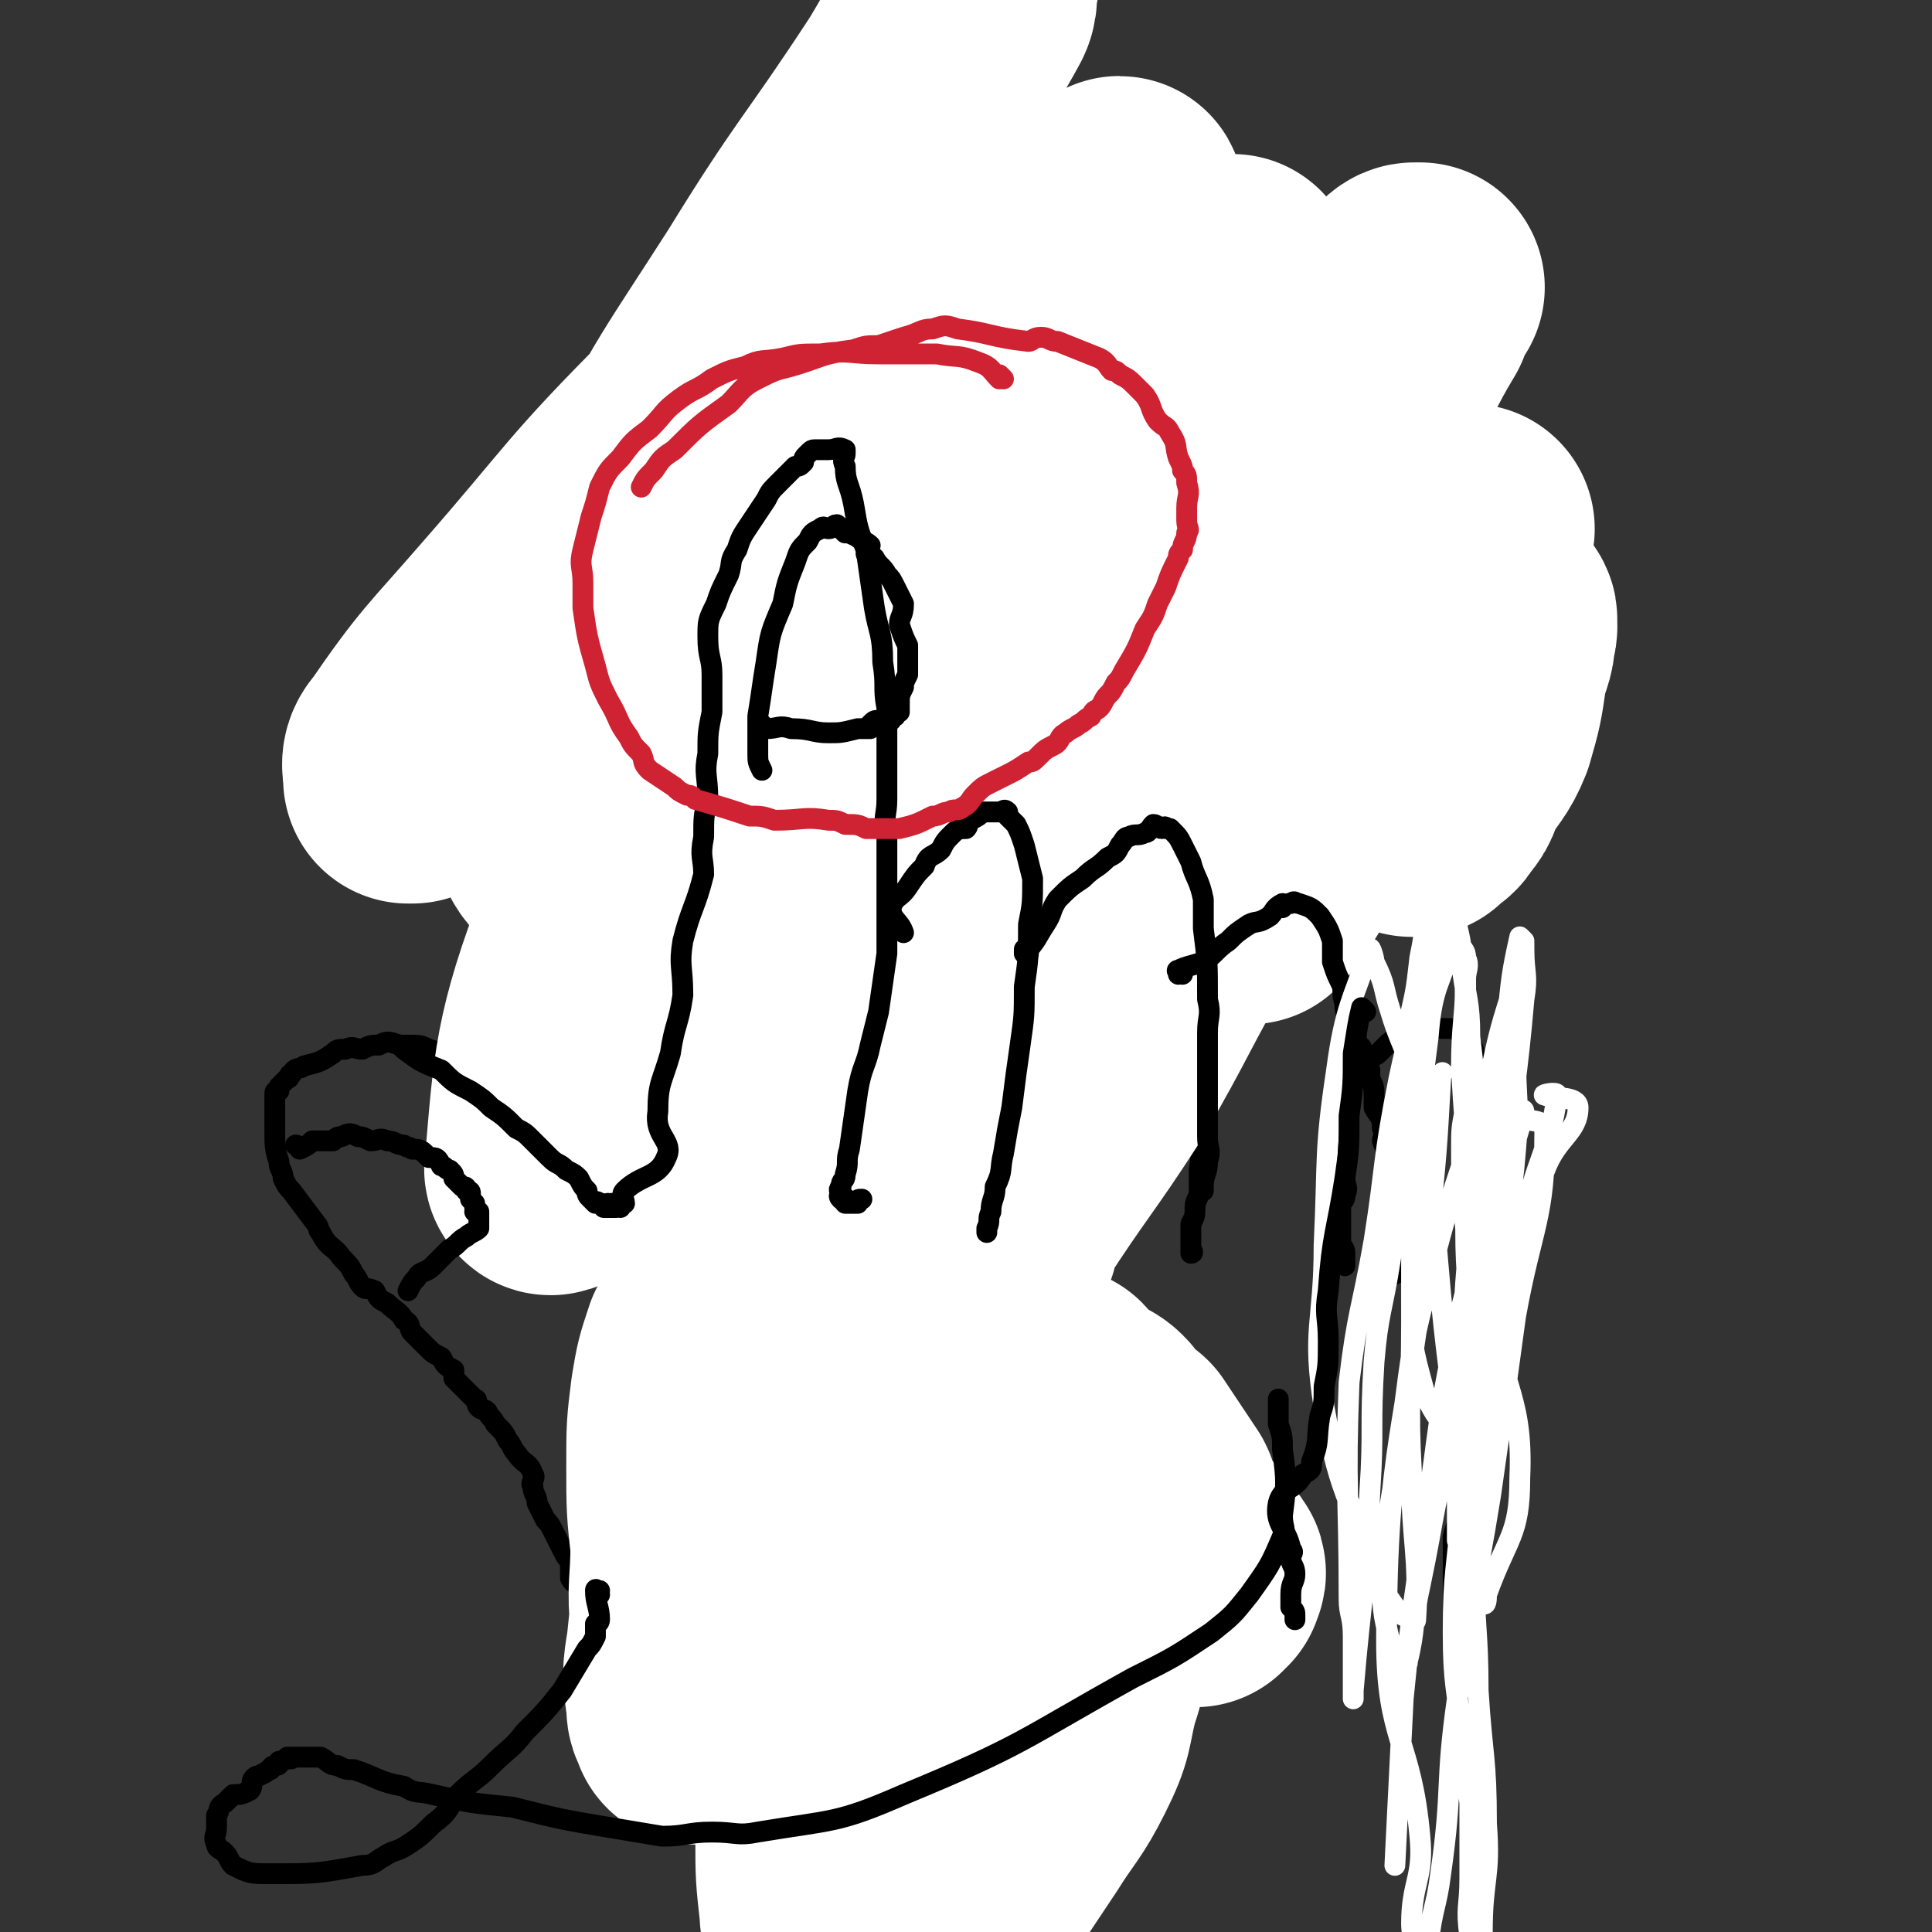 <svg viewBox='0 0 464 464' version='1.1' xmlns='http://www.w3.org/2000/svg' xmlns:xlink='http://www.w3.org/1999/xlink'><rect x="0" y="0" width="464" height="464" fill="#333333" stroke="none"/><g fill='none' stroke='#000000' stroke-width='5' stroke-linecap='round' stroke-linejoin='round'><path d='M143,408c0,0 -1,-1 -1,-1 0,0 0,0 1,0 0,0 0,0 0,0 0,1 -1,0 -1,0 0,0 0,0 1,0 0,0 0,0 0,0 0,1 -1,0 -1,0 0,0 0,0 1,0 0,0 0,0 0,0 0,1 -1,1 -1,0 1,-3 1,-3 2,-6 0,-1 0,0 0,-1 0,-1 0,-1 0,-2 -1,-3 -1,-3 -2,-6 -1,-2 -1,-2 -1,-4 -1,-3 0,-3 -1,-6 -1,-2 -2,-1 -3,-3 0,-2 0,-2 0,-4 -1,-1 -1,-1 -2,-3 -1,-2 -1,-2 -2,-4 -1,-2 -1,-2 -2,-3 -1,-2 -1,-2 -2,-4 0,-2 -1,-2 -1,-4 -1,-1 1,-2 0,-3 -1,-3 -2,-2 -4,-5 -1,-1 -1,-2 -2,-3 -1,-2 -1,-2 -3,-4 -1,-2 -1,-1 -2,-3 -1,-1 -1,0 -2,-1 -1,-1 0,-2 -1,-2 -1,-1 -1,-1 -2,-2 -2,-2 -2,-2 -3,-3 0,-1 0,-1 0,-2 -2,-1 -2,-1 -3,-3 -2,-1 -2,-1 -3,-2 -2,-2 -2,-2 -4,-4 -1,-1 0,-2 -2,-3 -1,-2 -2,-2 -4,-4 -2,-1 -2,-1 -3,-3 -2,-1 -2,0 -3,-1 -1,-1 -1,-2 -2,-3 -1,-2 -1,-2 -3,-4 -2,-3 -3,-2 -5,-6 -1,-1 0,-1 -1,-2 -3,-4 -3,-4 -6,-8 -1,-1 -1,-1 -2,-3 0,-2 -1,-2 -1,-4 -1,-3 -1,-4 -1,-7 0,-2 0,-2 0,-3 0,-1 0,-1 0,-2 0,-1 0,-1 0,-2 0,-1 0,-1 0,-2 0,-1 0,-1 1,-1 0,0 0,0 0,0 0,-1 0,-1 0,-1 1,-1 1,-1 2,-2 1,0 0,-1 1,-1 1,-2 2,-1 3,-2 4,-1 4,-1 7,-3 1,-1 1,-1 3,-1 2,-1 2,0 4,0 2,-1 2,-1 4,-1 2,-1 2,-1 5,0 1,0 1,0 2,0 3,0 3,0 5,1 4,1 4,2 7,3 2,1 2,1 4,2 3,1 3,1 4,2 2,1 2,1 4,3 3,1 3,1 5,3 2,1 2,1 3,2 1,1 1,2 2,3 1,1 2,1 3,2 2,3 2,3 4,5 2,2 2,2 3,4 1,1 2,1 3,2 3,2 4,1 7,3 1,1 1,1 3,3 0,0 0,1 1,1 2,2 3,2 6,4 0,1 0,1 0,2 0,0 0,0 0,0 0,0 0,-1 1,0 0,0 0,0 1,1 0,0 -1,1 0,1 0,0 0,0 1,0 0,0 0,0 0,0 0,0 -1,-1 -1,-1 1,0 2,1 3,2 1,0 2,0 3,1 0,0 0,0 0,0 0,0 -1,-1 -1,-1 0,0 0,0 1,1 3,0 4,1 6,1 1,0 -1,-1 -2,-1 0,-1 0,0 0,0 0,0 0,0 0,0 0,-1 0,-1 0,-1 0,-2 -1,-2 0,-3 0,-4 1,-4 2,-7 0,-4 1,-4 1,-7 1,-5 0,-5 1,-10 1,-5 3,-5 3,-11 0,-6 -1,-6 -2,-13 -1,-5 -1,-5 -2,-11 -1,-5 -1,-5 -1,-11 0,-6 0,-6 0,-11 -1,-8 -1,-8 -1,-16 -1,-6 -1,-6 0,-12 0,-6 0,-6 1,-11 0,-7 -1,-7 1,-14 2,-8 4,-7 7,-14 1,-5 2,-5 2,-10 1,-5 -1,-5 0,-9 1,-5 3,-5 5,-9 0,-2 0,-3 0,-5 1,-2 2,-2 2,-5 1,-3 -1,-3 1,-6 0,-2 1,-2 3,-3 3,-3 4,-2 7,-4 1,-1 1,-1 2,-3 0,-1 0,-1 0,-2 0,0 -1,0 0,-1 0,0 0,1 1,1 4,0 4,0 8,0 0,0 0,0 0,0 0,0 0,0 0,0 0,0 0,0 0,0 1,1 1,1 2,2 1,2 1,2 3,4 1,2 1,3 2,5 2,3 3,3 5,6 4,5 6,5 9,11 1,2 -3,3 -2,6 4,7 10,7 12,13 1,4 -3,4 -6,8 -2,3 -2,3 -3,6 -1,4 0,4 -1,8 0,3 -1,3 -1,7 -1,3 0,3 0,7 0,3 -1,3 -1,7 1,11 2,11 2,22 1,4 0,4 0,9 0,3 0,3 0,7 0,4 0,4 0,7 1,10 1,10 1,20 1,5 0,5 0,9 0,3 0,3 0,5 1,5 3,5 3,10 0,4 -2,4 -2,9 0,1 0,1 0,2 2,0 2,0 4,1 2,1 3,2 3,4 0,1 -2,1 -3,2 -1,0 -2,0 -3,1 0,0 1,0 2,1 0,1 0,1 0,2 0,0 0,0 0,0 1,0 0,-1 0,-1 0,0 0,0 0,1 1,0 2,0 3,0 2,2 3,3 5,4 0,0 -2,-2 -1,-2 0,0 3,2 3,2 0,0 -2,-2 -4,-2 -1,-1 -1,0 -1,0 0,0 0,0 -1,0 0,0 -1,1 -1,1 0,-1 1,-1 0,-2 0,0 0,0 -1,-1 0,0 0,1 -1,1 0,0 0,0 0,0 0,0 0,0 -1,0 0,0 0,0 0,0 1,0 0,-1 0,-1 1,1 3,2 3,3 0,0 -2,0 -3,0 -1,0 -3,-1 -2,0 2,1 7,2 7,2 1,1 -2,0 -5,0 0,0 1,0 0,0 0,0 0,0 0,0 0,0 0,0 -1,0 0,0 0,0 0,0 1,-2 1,-2 2,-3 '/><path d='M233,230c0,0 -1,-1 -1,-1 0,0 0,0 0,1 0,0 0,0 0,0 1,0 0,-1 0,-1 0,0 0,0 0,1 0,0 0,0 0,0 4,-4 4,-4 7,-8 2,-2 2,-2 4,-4 2,-3 3,-3 5,-5 2,-1 2,-1 4,-2 1,-2 1,-2 2,-3 1,-1 1,-1 2,-1 1,-1 1,0 2,0 1,0 1,0 2,0 0,0 0,0 1,0 1,0 1,0 2,0 2,0 2,0 3,0 1,0 1,0 2,0 2,1 2,2 4,3 2,2 2,1 4,3 1,1 0,1 1,3 2,2 2,2 3,4 2,3 1,3 3,5 1,3 1,3 2,6 1,3 1,3 2,6 0,3 0,2 0,5 1,5 1,5 1,11 1,2 0,2 0,4 1,5 1,5 1,11 0,6 0,6 -1,13 0,2 0,2 0,5 0,2 -1,2 -1,4 0,2 0,2 -1,4 0,2 0,2 0,4 0,1 0,1 0,2 0,0 0,0 0,1 0,0 0,0 0,0 1,0 0,-1 0,-1 '/><path d='M284,240c0,0 -1,-1 -1,-1 0,0 0,0 0,1 0,0 0,0 0,0 1,0 0,-1 0,-1 0,0 0,0 0,1 0,0 0,0 0,0 1,0 0,0 0,-1 1,-2 2,-2 4,-4 2,-1 2,-1 3,-2 2,-1 2,-2 4,-3 2,0 2,0 4,0 3,-1 3,-2 5,-3 1,0 1,1 2,1 2,0 2,0 4,0 2,0 2,0 3,0 1,0 1,0 2,0 1,0 1,-1 2,0 1,0 1,0 2,1 0,0 0,0 0,1 1,1 1,0 2,1 1,1 1,1 1,2 1,2 1,1 2,3 0,3 0,3 0,6 1,5 1,4 1,9 1,5 1,5 0,10 0,4 0,4 -1,8 0,4 0,4 0,8 0,3 0,3 0,6 0,2 1,2 0,4 0,1 0,1 -1,2 0,1 0,1 0,2 0,1 0,1 0,1 0,1 0,1 0,2 0,1 0,1 0,2 0,1 0,1 0,1 0,1 0,1 0,2 1,1 1,1 1,3 0,0 0,0 0,1 0,0 0,0 0,1 '/><path d='M324,261c0,0 -1,-1 -1,-1 0,0 0,0 0,1 0,0 0,0 0,0 1,0 0,-1 0,-1 0,0 0,0 0,1 0,0 0,0 0,0 1,0 -1,0 0,-1 2,-3 3,-4 6,-6 1,-1 1,0 2,-1 1,-1 1,-1 2,-2 2,-2 2,-1 3,-2 1,-1 1,-1 3,-1 1,-1 1,-1 2,-1 1,-1 2,0 3,0 1,0 1,0 2,0 1,0 1,0 1,0 2,0 2,0 4,1 1,0 1,1 1,2 1,1 2,1 2,3 2,3 1,3 2,6 1,2 1,2 2,5 0,2 0,2 1,4 0,2 0,2 0,4 1,4 2,4 2,8 1,3 0,3 0,6 0,3 1,3 1,6 0,3 0,4 0,7 -1,8 -1,8 -3,16 0,5 0,5 -1,9 -1,5 -1,5 -2,10 -1,5 -1,5 -2,9 -2,9 -1,9 -3,18 0,4 -1,4 -2,8 0,3 0,3 0,6 0,2 0,2 0,4 0,2 0,2 0,4 0,1 0,1 0,3 1,3 1,3 1,5 0,1 0,1 0,2 0,0 0,0 0,1 0,0 0,0 0,0 0,1 0,1 0,1 0,0 0,0 0,0 0,0 0,0 0,0 1,1 0,0 0,0 0,0 0,1 0,2 0,0 0,0 0,-1 0,0 0,0 0,0 0,1 0,1 0,1 0,0 0,0 0,0 0,0 0,0 0,0 1,1 0,0 0,0 0,0 0,0 0,0 0,0 0,0 0,0 1,1 0,0 0,0 '/><path d='M201,168c0,0 -1,-1 -1,-1 0,0 0,0 1,1 0,0 0,0 0,0 1,0 1,0 3,0 1,1 1,1 2,1 1,0 1,0 2,0 0,0 0,0 1,0 1,0 1,0 1,0 1,0 1,-1 2,-1 2,0 2,0 3,0 1,-1 0,-2 1,-2 1,0 2,1 4,1 1,0 1,0 2,0 1,-1 1,-1 3,-1 1,0 1,-1 2,-1 0,0 0,0 1,0 1,0 1,0 2,0 0,0 0,0 1,0 0,0 0,0 0,0 -2,0 -3,0 -4,0 0,-1 1,-2 2,-2 0,0 1,0 2,1 0,0 0,0 1,1 0,0 0,0 0,0 0,-1 0,-1 0,-1 0,0 0,0 0,0 0,0 0,0 0,0 0,-1 0,-1 0,-1 0,0 0,0 0,0 -1,-2 -2,-1 -2,-3 0,-1 0,-1 1,-3 0,-2 0,-2 0,-3 0,-3 0,-3 0,-6 0,-3 0,-3 0,-6 -1,-2 -1,-2 -1,-5 -1,-3 0,-3 0,-5 0,-2 0,-2 0,-4 -1,-2 -1,-2 -2,-4 0,-1 -1,-1 -2,-1 0,-1 0,-1 0,-2 -1,-1 -1,-1 -1,-1 -1,-1 -1,-1 -1,-1 -1,-1 -1,0 -2,0 -1,-1 -1,-1 -2,-1 0,-1 0,-1 -1,-1 -1,-1 -1,0 -3,0 -1,0 -1,0 -2,0 -1,0 -1,0 -2,0 0,0 1,0 1,0 -1,0 -2,0 -3,0 0,0 1,0 1,0 -1,1 -2,0 -2,2 -1,0 0,0 0,1 -1,2 0,2 0,4 -1,3 -1,3 -2,5 0,3 -1,3 -1,6 -1,2 0,3 0,5 -1,4 -1,4 -2,7 0,3 -1,3 -1,6 0,2 0,2 1,4 2,4 4,4 5,8 0,2 -2,3 -4,4 -1,0 -2,-1 -3,-1 0,0 0,0 0,0 0,0 0,0 0,0 '/><path d='M205,181c0,0 -1,-1 -1,-1 0,0 0,0 1,1 0,0 0,0 0,0 0,0 -1,-1 -1,-1 0,0 0,0 1,1 0,0 0,0 0,0 0,0 -1,-1 -1,-1 0,0 0,0 1,1 0,0 0,0 0,0 0,0 -1,-1 -1,-1 2,-1 3,0 5,-1 1,0 1,0 3,0 1,0 1,0 2,0 1,-1 1,-2 3,-2 1,-1 1,0 2,0 2,-1 1,-2 2,-2 1,-1 1,0 2,0 1,-1 1,-1 2,-2 0,0 0,0 1,0 0,0 0,0 1,0 0,-1 0,-1 1,-2 0,0 0,0 0,0 0,-1 -1,-1 0,-2 0,0 0,0 1,0 0,-2 0,-2 1,-3 0,-2 0,-2 0,-3 -1,-2 0,-2 0,-4 0,-2 0,-2 0,-4 0,-2 0,-2 0,-4 -1,-3 -2,-3 -3,-6 0,-2 0,-2 0,-4 -1,-2 -1,-2 -1,-4 -1,-1 -1,-1 -1,-2 -1,-2 -1,-2 -2,-3 0,0 0,0 0,0 -2,-1 -2,-1 -3,-1 0,0 0,0 0,0 -1,0 -1,-1 -2,0 -2,0 -2,0 -3,1 -3,2 -3,2 -5,5 -4,4 -5,3 -7,8 -2,6 -1,7 -2,13 -1,6 -2,5 -3,11 -1,4 -1,4 -1,8 0,4 0,4 1,8 0,0 0,0 0,0 '/></g>
<g fill='none' stroke='#FFFFFF' stroke-width='60' stroke-linecap='round' stroke-linejoin='round'><path d='M209,408c0,0 -2,-1 -1,-1 4,1 5,1 10,2 1,1 2,0 3,0 0,0 0,0 0,0 0,1 -1,1 -1,0 0,-8 0,-8 1,-16 0,-11 0,-11 0,-21 0,-10 0,-10 0,-19 -1,-8 -2,-8 -2,-16 0,-4 1,-4 2,-8 0,-2 0,-3 0,-5 -1,-1 -1,-1 -1,-2 0,0 0,0 0,0 -1,1 -1,1 -2,2 -5,13 -6,12 -9,26 -5,18 -3,18 -6,37 -3,15 -4,15 -6,31 -1,12 0,12 0,24 0,8 0,8 1,17 0,1 0,2 1,3 0,0 0,0 0,-1 0,0 0,0 0,0 0,-5 0,-5 0,-11 0,-15 0,-15 0,-30 0,-20 0,-20 0,-39 0,-14 1,-15 0,-29 -1,-9 -2,-9 -4,-19 -1,-4 -2,-4 -4,-8 -1,-2 -1,-3 -2,-4 0,-1 0,0 0,1 0,0 0,-1 -1,0 -1,1 0,1 -1,3 -6,12 -6,12 -11,24 -4,13 -4,13 -7,27 -2,10 -2,10 -3,20 -1,6 -1,6 0,13 0,2 0,2 1,3 0,1 0,1 0,1 0,0 0,0 0,-1 0,0 0,0 0,0 0,-3 1,-3 1,-6 0,-8 -1,-8 -1,-16 -1,-9 0,-9 0,-19 -1,-9 -1,-9 -1,-19 0,-9 0,-9 1,-17 1,-6 1,-6 3,-12 2,-3 3,-3 4,-6 2,-4 1,-4 3,-8 2,-5 2,-4 5,-9 2,-2 2,-2 4,-5 2,-2 2,-2 3,-4 2,-2 1,-3 3,-4 5,-4 8,-2 12,-7 1,-1 -1,-2 -1,-4 -1,-1 0,-1 0,-2 0,0 0,0 0,-1 0,0 0,0 0,0 -2,-1 -2,0 -4,0 0,0 0,0 0,0 1,0 1,-1 2,0 0,0 0,0 0,1 0,2 -1,2 0,5 0,9 1,9 1,18 -1,15 -2,15 -2,30 -1,12 -1,13 0,25 0,9 0,9 1,18 1,7 1,7 2,13 1,5 0,5 1,10 0,2 0,2 1,5 0,2 0,2 1,5 1,4 1,4 2,8 2,4 2,4 3,7 1,4 1,4 2,8 1,2 1,2 3,5 1,2 1,2 2,5 1,2 1,3 2,5 1,2 2,2 3,4 1,2 1,2 2,3 1,1 1,1 2,2 1,0 1,0 2,1 0,1 0,1 1,1 0,0 0,0 1,0 0,0 0,1 1,0 2,-1 2,-1 3,-2 4,-6 4,-6 8,-12 5,-8 6,-8 10,-16 4,-8 3,-8 5,-16 3,-9 2,-9 5,-18 2,-6 2,-6 4,-12 1,-4 1,-5 3,-9 1,-3 1,-3 2,-6 1,-2 1,-2 1,-4 0,0 0,0 0,0 0,0 0,0 0,0 1,1 0,0 0,0 0,0 0,1 0,2 2,2 2,2 3,5 1,3 1,3 2,5 1,3 2,2 3,4 2,2 1,3 3,5 1,1 1,1 3,2 0,0 0,-1 0,-1 1,0 1,0 1,0 0,0 0,0 0,0 0,0 0,0 0,0 0,-1 1,-1 0,-2 -4,-6 -5,-6 -10,-12 -1,-2 0,-3 -1,-5 -2,-3 -2,-3 -4,-6 -2,-3 -2,-3 -4,-6 -2,-1 -3,0 -5,-2 -1,-1 1,-2 -1,-4 -2,-2 -3,-1 -6,-3 -2,-2 -2,-1 -3,-3 -1,-1 0,-1 -1,-2 '/><path d='M203,232c0,0 -1,-1 -1,-1 0,0 0,0 1,1 0,0 0,0 0,0 0,0 -1,-1 -1,-1 0,0 0,0 1,1 0,0 0,0 0,0 0,0 -1,-1 -1,-1 0,0 0,0 1,1 0,0 0,0 0,0 0,0 -1,-1 -1,-1 0,0 0,0 1,1 0,0 0,0 0,0 0,0 -1,0 -1,-1 0,-3 1,-3 2,-7 0,-1 -1,-1 0,-3 0,-2 1,-2 1,-4 1,-3 0,-3 1,-6 0,-3 1,-3 1,-7 1,-6 -1,-6 1,-12 1,-10 3,-10 5,-20 3,-12 1,-13 6,-25 11,-31 13,-30 26,-60 5,-11 5,-11 11,-22 4,-8 4,-8 8,-15 0,0 0,0 0,0 -3,3 -3,3 -6,6 -16,19 -16,19 -31,39 -26,34 -28,33 -51,69 -18,29 -20,29 -32,60 -10,26 -10,33 -12,56 -1,3 4,-1 6,-4 4,-2 4,-2 6,-6 13,-27 13,-27 24,-55 26,-60 26,-60 50,-121 5,-14 6,-14 8,-29 1,-5 0,-5 -2,-10 0,-1 -1,-1 -2,0 -5,4 -5,4 -10,9 -23,19 -24,18 -45,38 -23,23 -22,24 -43,48 -13,15 -14,15 -25,31 -2,2 -1,3 -1,6 0,0 0,0 1,0 8,-9 9,-8 17,-17 20,-24 19,-25 38,-49 18,-24 19,-23 36,-48 14,-22 12,-23 26,-46 8,-13 10,-13 17,-26 1,-2 0,-3 1,-6 0,0 0,0 -1,1 0,1 0,1 -1,3 -6,10 -6,11 -12,21 -17,26 -18,25 -34,51 -16,25 -17,25 -30,51 -11,23 -11,23 -18,47 -4,14 -6,16 -4,29 0,5 3,6 7,9 2,1 2,0 4,-1 12,-10 13,-9 24,-20 21,-21 21,-21 40,-43 16,-20 16,-20 31,-41 13,-16 13,-16 24,-34 3,-6 2,-7 4,-14 1,-2 1,-3 1,-5 0,-1 0,-1 -1,0 -1,1 0,2 -1,3 -9,15 -10,15 -18,30 -31,63 -34,62 -59,127 -11,28 -10,29 -13,59 -2,19 0,20 2,39 0,1 1,0 2,1 0,0 1,0 1,0 8,-15 10,-15 17,-30 11,-26 9,-27 20,-53 10,-26 10,-26 21,-51 11,-24 10,-25 22,-48 8,-17 8,-17 17,-34 5,-9 5,-9 11,-18 2,-3 2,-4 5,-7 1,0 1,0 1,0 0,0 0,0 0,0 -1,2 -2,2 -3,5 -17,29 -19,28 -34,58 -14,28 -14,29 -26,59 -10,28 -9,28 -18,58 -6,21 -6,21 -11,43 -2,9 -3,10 -3,18 0,3 2,3 4,4 1,0 2,1 3,0 4,-6 3,-7 6,-14 8,-18 7,-19 15,-37 8,-18 9,-17 17,-35 9,-16 9,-17 18,-33 10,-17 10,-16 20,-33 11,-17 11,-17 22,-33 10,-16 11,-16 21,-33 6,-9 5,-9 11,-19 1,-3 1,-3 3,-6 0,0 -1,0 -1,0 -1,0 -1,0 -3,2 -11,11 -11,10 -21,23 -15,18 -15,18 -28,37 -15,24 -16,23 -27,48 -11,23 -9,24 -15,48 -6,19 -6,19 -10,39 -2,12 -1,12 -2,24 -1,4 -1,5 0,8 0,1 2,2 3,1 3,-2 1,-4 3,-7 11,-17 12,-17 23,-34 11,-19 10,-19 21,-38 9,-16 10,-15 20,-31 7,-10 7,-10 14,-21 6,-8 6,-7 12,-15 5,-8 4,-8 9,-15 3,-5 3,-6 7,-9 2,-2 3,-1 6,-2 0,0 0,0 1,0 0,0 0,0 0,0 -3,6 -3,6 -7,12 -9,15 -10,15 -19,31 -8,13 -7,13 -15,26 -5,8 -6,8 -11,16 -1,2 0,2 -1,4 0,0 1,-1 1,-1 3,-4 3,-4 6,-9 8,-13 8,-13 15,-27 3,-4 2,-5 4,-9 2,-2 3,-2 5,-4 1,-2 1,-2 3,-3 3,-2 3,-2 6,-4 3,-2 3,-3 6,-5 2,-1 2,-1 4,-2 2,-1 3,0 4,-1 1,-1 0,-2 0,-2 1,-1 1,0 2,0 1,0 1,-1 1,-1 0,0 0,0 0,0 0,0 0,0 0,0 1,0 0,-1 0,-1 0,0 0,0 0,1 1,0 1,0 1,1 0,0 0,0 0,0 1,0 0,-1 0,-1 0,0 0,0 0,1 0,1 1,1 0,3 0,4 -1,4 -2,9 -1,7 -1,7 -3,14 -2,5 -3,5 -6,10 -2,4 -1,4 -4,7 0,1 -1,1 -2,2 0,0 0,0 -1,1 0,0 0,0 -1,0 0,0 0,0 0,0 1,0 0,0 0,-1 0,0 0,0 0,0 0,-1 0,-1 0,-1 0,0 0,0 0,0 0,0 0,0 0,0 -3,-1 -3,-1 -6,-1 -8,1 -8,1 -16,3 -10,3 -10,3 -20,6 -11,5 -12,5 -22,12 -8,5 -7,6 -14,13 -6,7 -6,7 -11,14 -4,6 -3,6 -7,13 -3,4 -4,4 -6,9 -3,6 -2,7 -5,13 -2,6 -3,5 -5,11 -2,4 -2,4 -4,8 -2,4 -2,4 -3,8 -1,0 -1,1 -1,1 0,0 0,-1 0,-2 '/></g>
<g fill='none' stroke='#000000' stroke-width='5' stroke-linecap='round' stroke-linejoin='round'><path d='M97,252c0,0 -1,-1 -1,-1 0,0 1,0 1,1 0,0 0,0 0,0 0,0 -1,-1 -1,-1 0,0 1,0 1,1 0,0 0,0 0,0 0,0 -1,-1 -1,-1 0,0 0,0 1,1 4,3 4,3 9,5 3,3 3,3 7,5 3,2 3,2 5,4 3,2 3,2 6,5 2,1 2,1 4,3 2,2 2,2 4,4 2,2 2,1 4,3 2,1 2,1 3,2 1,2 1,2 2,3 0,1 0,1 1,2 0,0 0,0 1,1 0,0 0,-1 1,0 0,0 0,0 0,0 1,0 1,0 1,1 0,0 0,0 0,0 0,0 0,0 1,0 0,0 0,0 0,0 0,0 0,0 1,0 0,0 0,0 0,0 0,0 -1,-1 -1,-1 0,0 0,0 1,1 0,0 0,0 1,0 0,0 0,0 0,0 0,0 0,0 0,0 0,0 -1,-1 -1,-1 0,0 1,0 2,1 0,0 0,0 0,0 0,-1 0,-1 1,-1 0,-1 -1,-2 0,-3 4,-4 8,-3 10,-8 2,-4 -3,-5 -2,-11 0,-7 1,-7 3,-14 1,-7 2,-7 3,-14 0,-7 -1,-7 0,-13 2,-8 3,-8 5,-16 0,-4 -1,-4 0,-9 0,-5 0,-5 1,-9 0,-6 -1,-6 0,-11 0,-5 0,-5 1,-10 0,-5 0,-5 0,-9 0,-4 -1,-4 -1,-9 0,-4 0,-4 2,-8 1,-3 1,-3 3,-7 1,-3 0,-3 2,-6 1,-3 1,-3 3,-6 2,-3 2,-3 4,-6 1,-2 1,-2 3,-4 2,-2 2,-2 4,-4 1,0 1,0 2,-1 0,-1 0,-1 1,-2 1,-1 1,-1 2,-1 1,0 1,0 2,0 0,0 0,0 1,0 2,0 2,-1 4,0 0,0 0,0 0,1 0,0 0,0 0,0 0,1 -1,1 0,3 0,4 1,4 2,9 1,6 1,6 3,11 1,7 1,7 2,14 1,6 2,6 2,13 1,6 0,6 1,11 0,11 0,11 0,22 0,4 -1,4 0,8 0,11 0,11 0,21 0,4 0,4 0,8 -1,7 -1,7 -2,14 -1,4 -1,4 -2,8 -1,5 -2,5 -3,11 -1,7 -1,7 -2,14 -1,3 0,3 -1,6 0,2 -1,1 -1,3 -1,1 0,1 0,2 0,0 -1,0 0,1 0,0 1,-1 1,0 1,0 -1,0 0,1 0,0 1,0 3,0 0,0 0,0 0,0 0,-1 0,-1 1,-1 '/><path d='M217,224c0,0 -1,-1 -1,-1 0,0 0,0 1,1 0,0 0,0 0,0 0,0 -1,-1 -1,-1 0,0 0,0 1,1 0,0 0,0 0,0 0,0 -1,-1 -1,-1 0,0 1,1 1,1 -1,-3 -3,-3 -3,-6 1,-3 2,-2 4,-5 2,-3 2,-3 4,-5 1,-3 2,-2 4,-4 1,-2 1,-2 3,-4 1,-1 2,-1 3,-1 1,-1 0,-2 1,-2 2,-1 2,-1 3,-2 1,0 1,0 1,0 0,0 0,0 0,0 2,0 2,0 3,0 1,0 1,-1 2,0 0,0 0,0 0,1 1,1 1,1 2,2 1,2 1,2 2,5 1,4 1,4 2,8 0,6 0,6 -1,11 0,8 0,8 -1,15 0,7 0,7 -1,14 -1,7 -1,7 -2,15 -1,5 -1,5 -2,11 -1,4 0,4 -2,8 0,3 -1,3 -1,6 -1,2 0,2 -1,4 0,0 0,0 0,1 '/><path d='M247,229c0,0 -1,-1 -1,-1 0,0 0,0 0,1 0,0 0,0 0,0 1,0 0,-1 0,-1 0,0 0,1 0,1 3,-3 3,-4 5,-7 2,-3 1,-3 3,-6 3,-3 3,-3 6,-5 3,-3 3,-2 6,-5 2,-1 2,-1 3,-3 1,-1 1,-2 2,-2 2,-1 2,0 4,-1 1,0 1,-1 2,-2 1,0 1,1 2,1 0,0 1,-1 1,0 1,0 1,0 1,0 2,2 2,2 3,4 1,2 1,2 2,4 1,4 2,4 3,9 0,3 0,3 0,7 1,8 1,8 1,17 1,4 0,4 0,8 0,5 0,5 0,10 0,7 0,7 0,15 0,3 1,3 0,6 0,3 -1,3 -1,6 0,0 0,0 0,1 '/><path d='M284,234c0,0 -1,-1 -1,-1 0,0 0,0 0,1 0,0 0,0 0,0 1,0 -1,-1 0,-1 2,-1 3,-1 6,-2 3,-2 3,-3 6,-5 2,-2 2,-2 5,-4 2,-1 2,0 5,-2 1,-1 1,-2 3,-3 0,0 0,1 0,1 1,-1 1,-1 2,-1 1,-1 1,0 2,0 0,0 0,0 0,0 3,1 3,1 5,3 2,3 2,3 3,6 0,3 0,3 0,5 1,3 1,3 2,5 1,2 0,2 1,5 1,2 2,1 3,3 0,2 -1,2 -1,4 0,1 1,1 1,3 1,1 1,0 1,1 1,1 0,1 0,2 0,1 0,1 1,2 0,0 0,0 1,1 0,1 0,1 0,2 1,2 1,2 1,5 0,1 0,1 0,2 1,2 2,2 2,5 1,1 0,2 0,3 1,3 2,3 2,5 1,7 1,7 1,14 0,2 0,2 -1,5 0,2 0,2 0,4 1,2 1,2 1,4 '/></g>
<g fill='none' stroke='#FFFFFF' stroke-width='5' stroke-linecap='round' stroke-linejoin='round'><path d='M366,226c0,0 -1,-1 -1,-1 0,0 0,0 0,1 0,0 0,0 0,0 1,0 0,-1 0,-1 -2,9 -2,10 -3,20 -2,19 -2,19 -3,37 -2,22 -2,22 -4,43 -1,18 -2,18 -4,37 -1,15 -2,15 -2,30 0,13 1,13 2,25 1,8 1,8 2,16 0,9 0,9 0,18 0,7 -1,7 0,14 1,6 2,6 3,12 1,3 1,3 1,7 0,1 -1,1 -1,2 0,1 1,1 1,1 0,0 0,0 0,0 1,1 0,0 0,0 0,0 0,1 0,0 0,-1 0,-2 0,-4 0,-9 -1,-9 -1,-19 0,-13 2,-13 1,-26 0,-16 -1,-16 -2,-32 0,-15 -1,-15 -1,-31 0,-11 0,-11 0,-22 0,-16 0,-16 -1,-32 0,-13 -1,-13 -1,-26 -1,-10 -1,-10 -1,-19 0,-5 0,-5 1,-10 0,-2 0,-2 0,-5 0,-2 -1,-2 -1,-5 0,-4 1,-4 1,-7 0,-4 0,-4 0,-7 0,-3 0,-3 0,-7 0,-2 1,-3 0,-5 0,-2 -1,-2 -2,-4 0,-3 0,-3 0,-6 0,-2 1,-2 0,-4 0,-1 -1,-1 -1,-3 0,-1 0,-2 0,-3 1,0 1,0 1,0 0,-1 0,0 -1,0 0,0 0,0 0,0 -1,5 -1,5 -2,11 -5,19 -7,19 -11,38 -4,20 -3,20 -6,39 -3,17 -4,17 -6,34 -1,26 0,26 0,52 0,4 1,4 1,9 0,4 0,4 0,7 0,4 0,4 0,8 0,1 0,1 0,0 0,-1 0,-1 0,-2 2,-24 3,-24 4,-48 1,-15 0,-15 1,-31 1,-12 2,-12 4,-25 1,-11 1,-11 2,-22 0,-6 0,-6 0,-12 1,-11 1,-11 2,-21 2,-9 2,-8 3,-17 1,-5 1,-5 1,-9 1,-3 1,-3 1,-5 1,-1 1,-1 2,-2 0,0 -1,0 -1,0 0,0 0,0 0,0 0,-1 0,-1 0,-1 1,0 1,0 1,0 0,0 0,0 0,0 1,0 0,-1 0,-1 0,0 1,0 1,1 0,0 0,0 0,0 1,0 0,-1 0,-1 0,0 0,1 0,2 3,7 4,7 5,14 2,14 0,14 0,28 1,23 3,23 2,47 0,11 -3,11 -5,22 0,8 1,8 1,16 0,4 0,4 0,8 0,1 1,1 1,2 1,1 1,1 1,1 0,0 0,0 0,-1 2,-9 2,-8 4,-17 2,-16 2,-16 5,-32 2,-13 3,-13 4,-26 1,-11 0,-11 0,-23 0,-4 1,-4 1,-8 0,-1 0,-1 0,-1 0,0 0,0 0,0 -4,9 -4,9 -8,18 -7,22 -8,22 -14,46 -5,19 -4,19 -7,39 -2,16 -3,16 -4,31 0,8 0,9 2,17 0,3 0,4 2,6 0,0 0,-2 1,-2 1,0 1,1 1,0 2,-8 1,-9 3,-18 4,-19 3,-20 9,-39 9,-31 10,-31 21,-61 3,-8 8,-9 8,-15 0,-3 -6,-2 -8,-3 -1,0 3,-1 3,0 -2,14 -5,15 -8,30 -7,35 -7,35 -12,70 -1,9 -1,9 -1,18 1,3 2,4 3,4 1,1 1,-1 1,-2 5,-14 8,-14 8,-28 1,-22 -6,-22 -6,-44 1,-36 4,-36 7,-71 1,-6 0,-6 0,-12 0,-1 0,-2 0,-1 -3,14 -5,15 -8,31 -4,25 -4,25 -6,50 -2,31 -2,31 -2,62 1,3 2,3 3,5 0,0 0,0 0,0 1,-8 1,-8 2,-16 1,-19 1,-19 2,-37 0,-20 -1,-20 -2,-40 -1,-17 0,-17 -2,-33 0,-9 -1,-9 -2,-18 -1,-4 0,-5 -1,-8 0,-1 0,0 -1,1 0,0 0,0 0,1 -3,12 -5,11 -6,24 -4,31 -4,31 -4,63 0,11 0,11 3,22 2,5 3,6 6,10 0,0 1,0 1,0 0,-7 0,-8 -1,-15 -4,-32 -2,-33 -8,-65 -1,-11 -3,-11 -6,-21 -2,-6 -1,-6 -4,-12 0,-1 -1,-4 -1,-3 -4,12 -6,14 -8,29 -3,20 -2,21 -3,42 0,19 -3,20 0,39 4,23 7,23 15,45 2,3 2,3 4,5 2,1 3,2 3,1 1,-16 -1,-18 -1,-35 -1,-18 0,-18 0,-36 0,-16 0,-16 1,-32 0,-10 -1,-11 2,-20 1,-5 2,-6 4,-8 1,-1 0,0 0,1 -1,18 -1,18 -3,37 -5,49 -10,49 -10,98 0,24 6,24 8,47 1,10 -2,11 -2,21 0,4 2,6 3,7 1,1 0,-1 1,-2 1,-9 2,-9 3,-17 3,-21 1,-21 4,-42 3,-25 4,-24 8,-49 3,-21 3,-21 6,-43 4,-22 7,-23 7,-44 0,-4 -4,-2 -6,-4 0,-1 1,-2 1,-1 -6,22 -9,23 -15,47 -6,27 -5,27 -9,54 -3,20 -3,20 -5,40 -1,20 -1,20 -2,40 '/></g>
<g fill='none' stroke='#000000' stroke-width='5' stroke-linecap='round' stroke-linejoin='round'><path d='M328,243c0,0 -1,-1 -1,-1 0,0 0,0 0,1 0,0 0,0 0,0 1,0 0,-1 0,-1 0,0 0,0 0,1 0,0 0,0 0,0 1,0 0,-1 0,-1 -1,4 -1,5 -2,11 0,7 0,8 -1,15 0,8 0,8 -1,15 -2,13 -3,13 -4,27 -1,6 0,6 0,12 0,6 0,6 -1,11 0,4 0,4 -1,7 -1,6 0,6 -2,11 0,2 0,2 -2,3 -2,4 -5,3 -6,7 -1,5 2,6 3,11 1,1 0,1 0,2 0,2 1,2 1,4 0,2 -1,2 -1,5 0,2 0,2 0,3 1,1 1,1 1,2 0,1 0,1 0,1 '/><path d='M184,175c0,0 -1,-1 -1,-1 0,0 0,0 1,1 0,0 0,0 0,0 0,0 -1,-1 -1,-1 0,0 0,0 1,1 0,0 0,0 0,0 0,0 -1,-1 -1,-1 0,0 0,1 1,1 3,0 3,-1 6,0 5,0 5,1 9,1 3,0 3,0 7,-1 1,0 1,0 2,0 0,0 0,0 1,0 0,-1 0,-1 0,-1 1,-1 1,-1 2,-1 0,0 0,0 1,0 0,0 0,0 1,0 0,0 0,0 1,0 0,-1 0,-1 1,-1 0,-1 -1,-1 0,-1 0,0 0,0 1,0 0,0 0,0 0,0 0,-1 0,-1 0,-2 0,0 -1,0 0,0 0,-2 0,-2 1,-4 0,-1 0,-1 1,-3 0,-1 0,-1 0,-3 0,-2 0,-2 0,-4 -1,-2 -1,-2 -2,-5 0,-2 1,-2 1,-5 -1,-2 -1,-2 -2,-4 -1,-2 -1,-2 -2,-3 -1,-2 -2,-2 -3,-4 -1,-1 -2,-1 -2,-1 0,-1 1,-2 1,-2 -1,-1 -2,-1 -3,-2 -2,-1 -2,-1 -3,-1 -1,-1 -1,-1 -2,-2 -1,0 -1,1 -2,1 -1,0 -1,-1 -2,0 -2,1 -2,1 -3,3 -2,2 -2,2 -3,5 -2,5 -2,5 -3,10 -3,7 -3,7 -4,14 -1,6 -1,7 -2,13 0,5 0,5 0,9 0,2 0,2 1,4 '/></g>
<g fill='none' stroke='#CF2233' stroke-width='5' stroke-linecap='round' stroke-linejoin='round'><path d='M241,91c0,0 -1,-1 -1,-1 0,0 0,1 0,1 0,0 0,0 0,0 1,0 0,-1 0,-1 0,0 1,1 0,1 -2,-2 -2,-3 -5,-4 -5,-2 -5,-1 -10,-2 -7,0 -7,0 -14,0 -7,0 -7,-1 -14,0 -5,0 -5,0 -9,1 -5,1 -5,0 -9,2 -4,1 -4,1 -8,3 -4,3 -4,2 -8,5 -4,3 -3,3 -7,7 -4,3 -4,3 -7,7 -3,3 -3,3 -5,7 -1,4 -1,4 -2,7 -1,4 -1,4 -2,8 -1,4 0,4 0,8 0,3 0,3 0,6 1,7 1,7 3,14 1,4 1,4 3,8 3,5 2,5 5,9 1,2 1,2 3,4 1,2 0,2 2,4 3,2 3,2 6,4 1,1 1,1 3,2 1,0 1,0 2,1 7,2 7,2 13,4 3,0 3,0 6,1 7,0 7,-1 13,0 2,0 2,0 4,1 3,0 3,0 5,1 4,0 4,0 8,0 4,-1 4,-1 8,-3 2,0 2,-1 4,-1 1,-1 2,0 3,-1 2,-1 2,-2 3,-3 2,-2 2,-2 4,-3 2,-1 2,-1 4,-2 2,-1 2,-1 5,-3 1,0 1,0 2,-1 2,-2 2,-2 4,-3 2,-1 1,-2 3,-3 1,-1 2,-1 3,-2 2,-1 1,-1 3,-2 1,-2 1,-1 2,-2 1,-1 1,-2 2,-3 1,-1 1,-1 2,-3 1,-1 1,-1 2,-3 3,-5 3,-5 5,-10 2,-3 2,-3 3,-6 1,-2 1,-2 2,-4 1,-3 1,-3 3,-7 0,-1 0,-1 1,-2 0,-2 1,-2 1,-4 1,-1 0,-1 0,-3 0,-1 0,-1 0,-3 0,-3 1,-3 0,-6 0,-2 0,-2 -1,-3 0,-1 0,-1 -1,-3 -1,-3 0,-3 -2,-6 -1,-2 -1,-1 -3,-3 -2,-3 -1,-3 -3,-6 -1,-1 -1,-1 -2,-2 -2,-2 -2,-2 -4,-3 -1,-1 -1,-1 -2,-1 -1,-1 -1,-2 -3,-3 -5,-2 -5,-2 -10,-4 -2,0 -2,-1 -4,-1 -2,0 -2,1 -3,1 -9,-1 -9,-2 -17,-3 -3,-1 -3,-1 -6,0 -3,0 -3,1 -7,2 -3,1 -3,1 -6,2 -3,0 -3,0 -6,1 -8,1 -8,2 -15,4 -4,1 -4,1 -8,3 -4,2 -4,3 -7,6 -7,5 -7,5 -13,11 -3,2 -3,2 -5,5 -2,2 -2,2 -3,4 '/></g>
<g fill='none' stroke='#000000' stroke-width='5' stroke-linecap='round' stroke-linejoin='round'><path d='M72,276c0,0 0,-1 -1,-1 0,0 1,0 1,1 0,0 0,0 0,0 0,0 0,-1 -1,-1 0,0 1,0 1,1 0,0 0,0 0,0 0,0 0,-1 -1,-1 0,0 1,0 1,1 0,0 0,0 0,0 2,-1 2,-1 3,-2 3,0 3,0 5,0 1,-1 1,-1 2,-1 2,-1 2,-1 4,0 1,0 1,0 3,1 2,0 2,-1 4,0 2,0 2,1 4,1 1,1 1,0 2,1 2,0 2,0 4,2 2,0 2,0 3,2 1,0 1,1 2,1 1,1 1,1 1,2 1,1 1,1 2,2 1,0 1,0 1,1 1,0 1,0 1,1 0,0 0,0 0,1 0,0 0,0 0,0 0,0 0,0 1,1 0,0 0,1 0,1 0,0 0,-1 0,0 0,0 0,0 1,1 0,0 0,0 0,0 0,0 0,0 0,1 0,0 0,0 0,0 0,0 -1,-1 -1,-1 0,0 1,0 1,1 0,0 0,0 0,1 0,0 0,0 0,0 0,0 0,0 0,1 0,0 0,0 0,1 -1,1 -2,1 -3,2 -2,1 -2,2 -4,3 -2,2 -2,2 -4,4 -2,2 -3,1 -4,3 -1,1 -1,1 -2,3 '/><path d='M144,383c0,0 -1,-1 -1,-1 0,0 0,0 1,0 0,0 0,0 0,0 0,1 -1,0 -1,0 0,0 0,0 1,0 0,0 0,0 0,0 0,1 -1,0 -1,0 0,0 0,0 1,0 0,0 0,0 0,0 0,1 -1,-1 -1,0 0,3 1,4 1,7 0,1 -1,1 -1,1 0,1 0,2 0,3 -1,2 -1,2 -2,3 -3,5 -3,5 -6,10 -4,5 -4,5 -9,10 -3,4 -4,4 -8,8 -4,4 -4,3 -8,7 -3,4 -2,4 -6,7 -3,3 -3,3 -6,5 -3,2 -3,1 -6,3 -2,1 -2,2 -5,2 -11,2 -11,2 -22,2 -5,0 -5,0 -9,-2 -1,-1 -1,-2 -2,-3 -1,-1 -2,-1 -2,-2 -1,-2 0,-2 0,-4 0,-1 0,-1 0,-2 0,0 0,0 0,-1 1,-1 0,-2 2,-3 1,-1 1,-1 2,-2 2,0 2,0 4,-1 1,-1 0,-2 1,-3 1,-1 1,0 2,-1 1,0 1,-1 2,-1 0,-1 1,-1 1,-1 1,0 1,0 1,-1 1,0 1,0 2,-1 0,0 0,0 0,0 0,0 0,0 0,0 0,0 0,0 1,0 0,0 0,0 0,0 0,1 0,0 -1,0 0,0 1,0 1,0 0,0 0,0 0,0 0,1 0,0 -1,0 0,0 1,0 1,0 0,0 0,0 0,0 0,1 -1,0 -1,0 0,0 1,0 2,0 0,0 0,0 1,0 0,0 0,0 0,0 1,0 1,0 2,0 2,0 2,0 3,0 2,1 2,2 4,2 2,1 2,1 4,1 6,2 6,3 12,4 3,2 3,1 7,2 9,2 9,2 19,3 12,3 12,3 24,5 6,1 6,1 12,2 6,0 6,-1 12,-1 6,0 6,1 11,0 18,-3 19,-2 35,-9 29,-12 28,-13 55,-28 10,-5 10,-5 19,-11 5,-4 5,-4 9,-9 5,-7 5,-7 8,-14 1,-2 0,-2 0,-5 1,-8 1,-8 0,-16 0,-3 0,-3 -1,-6 0,-3 0,-3 0,-6 0,0 0,0 0,0 '/></g>
</svg>